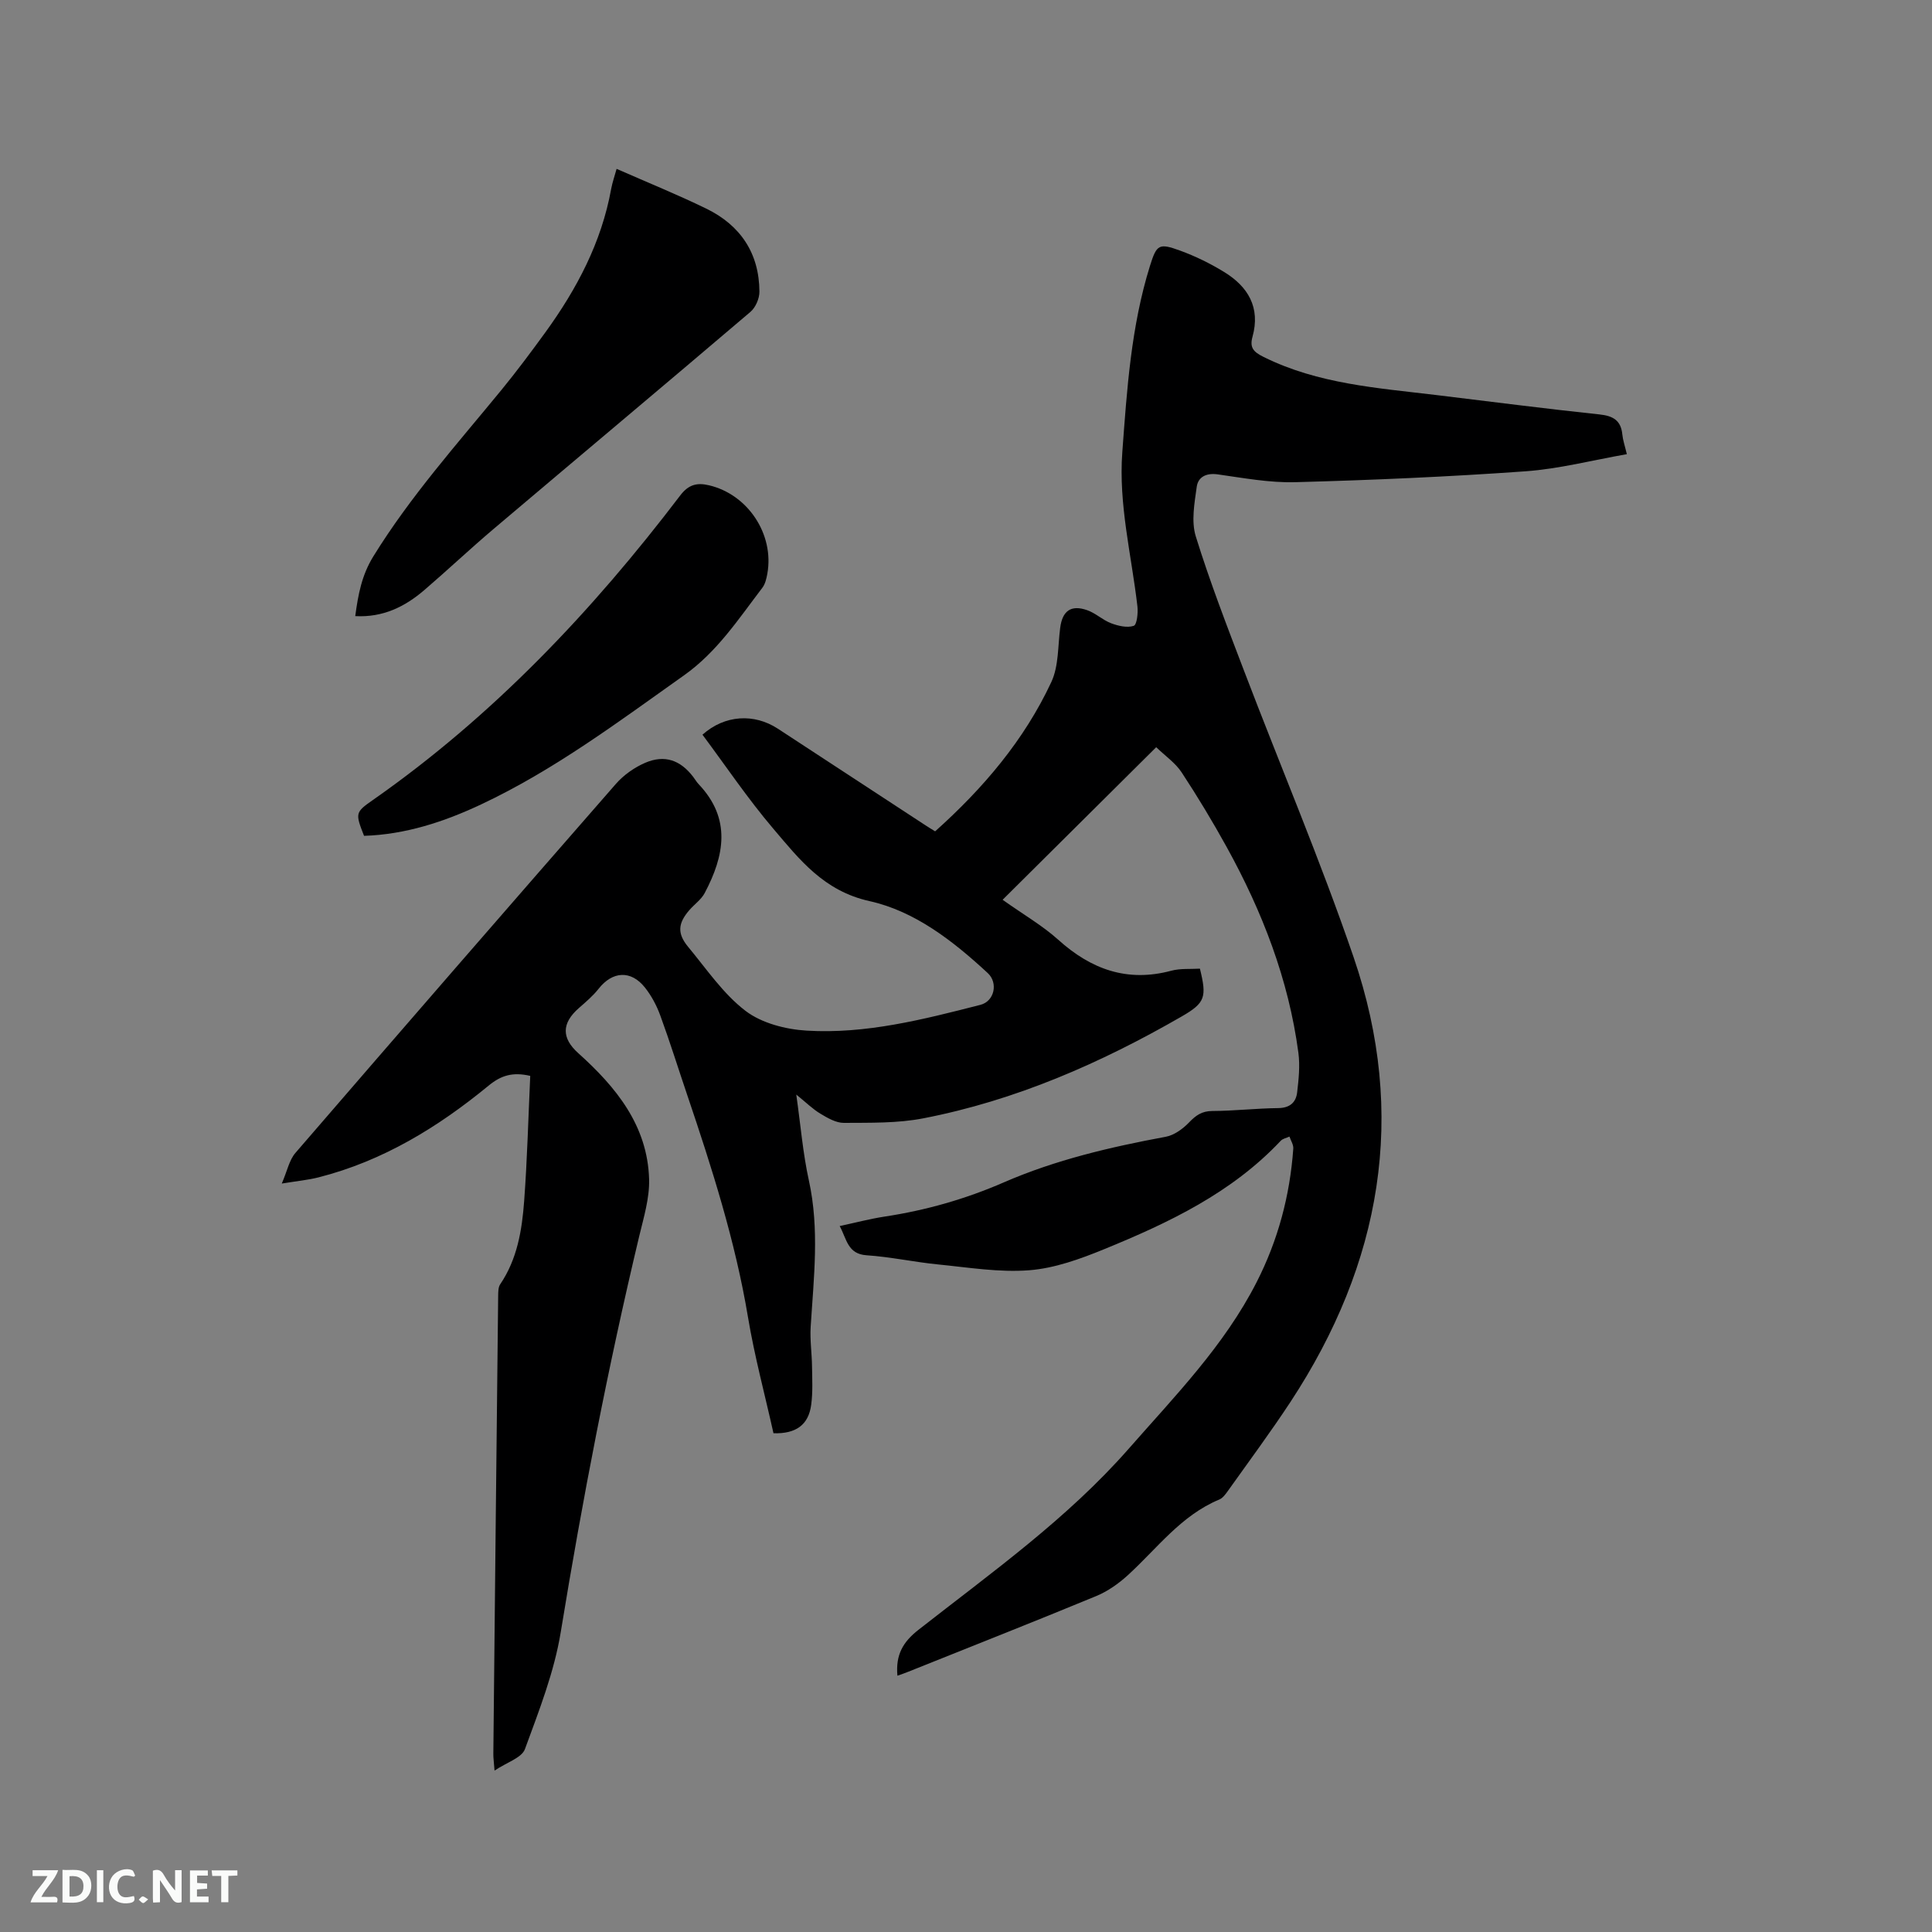 <svg enable-background="new 0 0 400 400" viewBox="0 0 400 400" xmlns="http://www.w3.org/2000/svg"><rect x="0" y="0" width="400" height="400" fill="#808080" stroke="none"/><path d="m185.8 346.94c-.39-4.33 1.14-6.98 4.34-9.49 15.09-11.83 30.79-22.97 43.55-37.51 9.57-10.91 19.77-21.33 26.46-34.44 4.44-8.69 6.92-17.96 7.61-27.69.06-.81-.51-1.66-.79-2.49-.61.28-1.38.41-1.81.87-10.15 10.79-23.17 16.97-36.55 22.44-4.96 2.03-10.25 3.95-15.5 4.36-6.23.49-12.6-.58-18.89-1.2-4.95-.49-9.85-1.57-14.81-1.9-3.92-.26-4.09-3.33-5.56-6.05 3.23-.69 6.24-1.49 9.3-1.96 8.53-1.29 16.75-3.63 24.65-7.07 10.75-4.68 22.06-7.32 33.54-9.45 1.75-.32 3.55-1.63 4.83-2.96 1.41-1.47 2.65-2.37 4.82-2.38 4.55-.02 9.1-.55 13.65-.6 2.4-.03 3.67-1.16 3.92-3.25.32-2.71.61-5.51.26-8.18-2.02-15.21-7.48-29.27-14.85-42.62-2.91-5.27-6.03-10.45-9.34-15.48-1.29-1.95-3.38-3.38-5.25-5.19-10.7 10.63-21.05 20.9-31.8 31.59 4.35 3.09 8.24 5.33 11.5 8.26 6.81 6.14 14.3 8.87 23.41 6.43 1.89-.51 3.97-.31 5.94-.43 1.45 5.9 1.11 7.08-3.76 9.89-16.79 9.68-34.41 17.4-53.52 21.1-5.35 1.04-10.95.9-16.44.94-1.62.01-3.37-1.01-4.85-1.9-1.61-.96-2.97-2.33-5-3.96.91 6.39 1.37 12.15 2.6 17.74 2.24 10.14 1.01 20.23.38 30.36-.17 2.72.25 5.46.28 8.2.04 2.64.18 5.32-.17 7.92-.55 4.16-3.14 6.04-7.81 5.9-1.77-7.97-3.93-15.94-5.28-24.05-2.63-15.75-7.46-30.85-12.55-45.9-1.87-5.51-3.6-11.07-5.6-16.53-.75-2.06-1.83-4.1-3.19-5.81-2.91-3.65-6.73-3.37-9.59.27-1.16 1.48-2.65 2.73-4.07 3.98-3.63 3.17-3.6 6.24-.13 9.35 7.83 7.03 14.34 14.99 14.66 26.09.11 3.92-1.12 7.92-2.05 11.81-6.47 27.11-11.74 54.43-16.24 81.94-1.35 8.28-4.51 16.31-7.42 24.25-.67 1.81-3.75 2.73-6.29 4.44-.14-1.83-.26-2.64-.25-3.45.32-31.6.65-63.19 1-94.79.01-.82 0-1.82.42-2.44 3.53-5.21 4.51-11.19 4.96-17.22.64-8.63.86-17.3 1.26-25.93-3.65-.85-6.06-.09-8.61 2.01-10.47 8.61-21.9 15.61-35.22 19-2.13.54-4.35.75-7.61 1.28 1.13-2.61 1.54-4.87 2.84-6.36 22.03-25.53 44.14-50.99 66.33-76.38 1.61-1.84 3.83-3.41 6.09-4.38 4.02-1.72 7.27-.54 9.91 2.91.39.5.7 1.07 1.14 1.53 6.81 7.16 5.33 14.83 1.24 22.55-.71 1.34-2.12 2.31-3.15 3.5-2.39 2.74-2.57 4.86-.25 7.65 3.79 4.56 7.23 9.69 11.85 13.22 3.35 2.56 8.32 3.84 12.66 4.1 12.29.74 24.18-2.32 35.99-5.34 2.92-.75 3.69-4.56 1.52-6.57-7.16-6.63-15.09-12.82-24.47-14.9-9.48-2.1-14.5-8.6-19.94-15-5.27-6.19-9.83-12.98-14.66-19.46 4.61-4.12 10.7-4.45 15.61-1.24 10.2 6.67 20.39 13.35 30.59 20.02.61.4 1.24.78 1.97 1.23 9.94-8.9 18.44-18.87 24.06-30.92 1.54-3.3 1.34-7.44 1.83-11.21.45-3.5 2.22-4.84 5.58-3.66 1.76.61 3.22 2.05 4.97 2.71 1.47.55 3.31.99 4.68.53.65-.22.92-2.66.76-4.03-1.22-10.61-3.93-21.07-3.13-31.89.96-13 1.81-26.02 5.72-38.58 1.4-4.48 1.86-4.78 6.26-3.18 3.15 1.15 6.23 2.66 9.1 4.42 4.97 3.04 7.55 7.37 5.88 13.4-.62 2.24.15 3.13 2.29 4.19 11.3 5.61 23.59 6.42 35.76 7.89 11.26 1.36 22.5 2.82 33.77 4.01 2.85.3 4.47 1.24 4.75 4.18.11 1.14.5 2.24.93 4.05-7.12 1.25-14.03 3.05-21.02 3.55-15.84 1.13-31.72 1.82-47.6 2.25-5.35.15-10.76-.87-16.11-1.62-2.39-.33-4.05.57-4.32 2.59-.47 3.38-1.16 7.13-.2 10.24 2.91 9.39 6.46 18.58 9.97 27.77 7.54 19.78 15.83 39.3 22.69 59.31 11.22 32.71 5.76 63.49-13.05 92.13-4.13 6.28-8.62 12.33-12.98 18.46-.48.67-1.05 1.46-1.76 1.75-7.94 3.3-12.89 10.16-18.96 15.69-1.9 1.73-4.14 3.31-6.5 4.29-12.92 5.34-25.92 10.46-38.89 15.66-.69.29-1.38.51-2.29.84z" fill="#000001"/><path d="m127.66 34.96c6.43 2.83 12.61 5.33 18.58 8.24 7.06 3.44 10.95 9.23 10.99 17.19.01 1.42-.8 3.28-1.87 4.19-17.68 15.05-35.48 29.96-53.2 44.96-4.85 4.11-9.48 8.48-14.3 12.62-4.03 3.46-8.57 5.71-14.31 5.4.6-4.46 1.34-8.47 3.74-12.36 7.67-12.43 17.34-23.26 26.54-34.48 3.15-3.85 6.13-7.85 9.06-11.88 6.53-9 11.65-18.66 13.65-29.75.25-1.33.71-2.63 1.12-4.13z" fill="#000001"/><path d="m75.37 173.05c-1.84-4.7-1.83-4.86 1.85-7.43 24.82-17.37 45.37-39.06 63.62-63.05 1.74-2.29 3.51-2.67 5.93-2.1 8.06 1.87 13.56 10.15 12.1 18.3-.18 1.01-.44 2.15-1.04 2.93-4.93 6.45-9.35 13.26-16.21 18.12-13.56 9.61-26.87 19.6-42 26.72-7.69 3.62-15.69 6.24-24.25 6.51z" fill="#000001"/><g fill="#fafbfa"><path d="m37.59 393.81c-.92.31-1.52.05-2-.78-.7-1.2-1.52-2.34-2.47-3.78v4.59c-.55.03-.95.05-1.41.07-.03-.37-.06-.64-.06-.91 0-1.91 0-3.81 0-5.7 1.13-.41 1.77-.03 2.29.91.62 1.11 1.38 2.14 2.31 3.19v-4.2h1.35v6.61z"/><path d="m12.94 393.88v-6.75c1.9.19 3.93-.54 5.37 1.29.8 1.01.78 2.88.03 3.97-1.37 1.97-3.4 1.51-5.4 1.49m1.45-1.22c2.04.12 2.92-.58 2.89-2.21-.03-1.51-.98-2.19-2.89-2z"/><path d="m11.81 393.87h-5.49c.68-2.18 2.47-3.48 3.51-5.45h-3.08v-1.21h5.29c-.71 2.13-2.44 3.48-3.47 5.51.86 0 1.63.04 2.39-.01.79-.05 1.14.21.85 1.16"/><path d="m39.33 393.86v-6.61h3.7v1.07h-2.22v1.52c.68.04 1.34.09 2.07.13v1.07c-.72.05-1.38.09-2.1.14v1.48h2.4v1.19h-3.85z"/><path d="m27.71 388.56c-1.15-.3-2.46-.61-3.1.64-.37.73-.41 1.93-.06 2.67.63 1.35 1.99.93 3.17.68.35.94-.01 1.32-.93 1.46-1.62.25-3.05-.27-3.76-1.48-.73-1.24-.6-3.03.31-4.17.88-1.11 2.71-1.7 4-1.16.32.13.44.74.65 1.12-.1.08-.19.16-.28.24"/><path d="m49.15 387.24v1.07c-.59.02-1.17.05-1.87.08v5.44h-1.48v-5.44h-1.85c-.05-.4-.08-.73-.13-1.15z"/><path d="m20.06 387.21h1.33v6.62h-1.33z"/><path d="m30.68 393.25c-.49.38-.8.79-1.05.76-.32-.05-.6-.45-.9-.7.26-.24.51-.64.8-.67.29-.04.62.3 1.15.61"/></g></svg>
